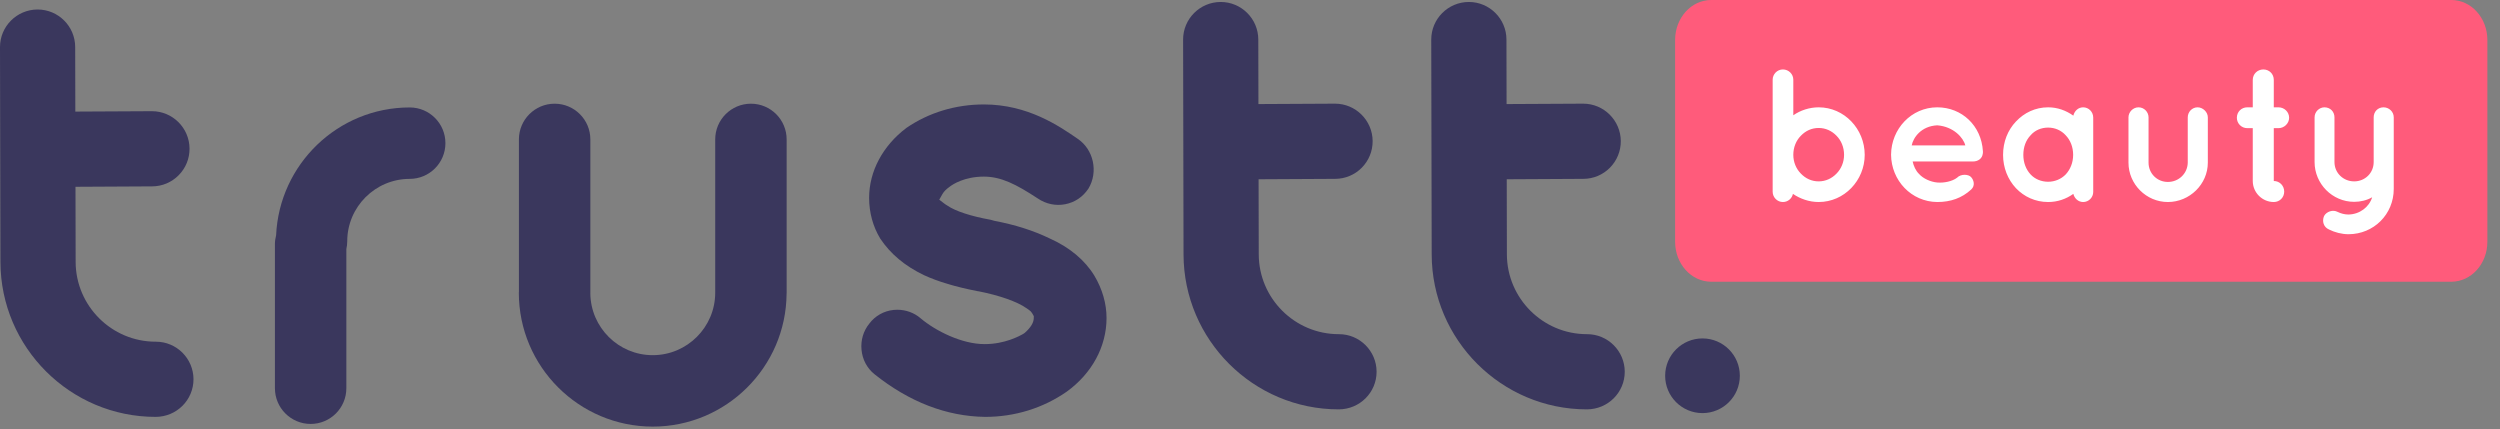 <?xml version="1.0" encoding="utf-8"?>
<svg width="198" height="34" viewBox="0 0 198 34" fill="none" xmlns="http://www.w3.org/2000/svg">
<rect x="0" y="0" width="198" height="34" fill="#808080" stroke="none"/>
<path d="M83.14 18.887L83.122 18.878C81.846 18.262 80.42 17.808 78.764 17.491L78.456 17.405C76.941 17.137 75.666 16.723 75.049 16.294L75.006 16.267C74.912 16.215 74.839 16.159 74.802 16.131L74.388 15.816L74.644 15.364C74.754 15.168 74.952 14.972 75.229 14.778C75.452 14.605 76.376 13.988 77.922 13.988C79.292 13.988 80.479 14.595 82.19 15.717C82.844 16.162 83.617 16.323 84.37 16.174C85.132 16.024 85.768 15.595 86.209 14.93C86.998 13.614 86.617 11.835 85.343 10.986C83.862 9.967 81.396 8.272 77.922 8.272C75.679 8.272 73.555 8.916 71.779 10.136C69.915 11.547 68.834 13.572 68.834 15.669C68.834 16.835 69.14 17.951 69.717 18.898C70.527 20.11 71.66 21.061 73.17 21.788C74.293 22.306 75.69 22.724 77.431 23.062L77.519 23.073C79.153 23.395 80.574 23.898 81.27 24.393C81.41 24.48 81.541 24.576 81.633 24.66L81.744 24.803L81.878 25.041L81.874 25.204C81.867 25.559 81.628 25.948 81.168 26.357L81.078 26.422C80.754 26.616 79.572 27.253 77.996 27.253C76.192 27.262 74.093 26.209 72.906 25.204C72.4 24.768 71.744 24.532 71.066 24.532C70.967 24.532 70.868 24.535 70.767 24.547C69.997 24.63 69.317 25.012 68.855 25.622C68.378 26.209 68.161 26.942 68.232 27.7C68.302 28.465 68.661 29.149 69.241 29.623C72.005 31.834 74.963 32.978 78.027 33.017C80.369 33.017 82.603 32.327 84.481 31.023C86.484 29.576 87.638 27.445 87.638 25.184C87.638 24.047 87.305 22.89 86.676 21.838C85.925 20.602 84.702 19.581 83.14 18.887Z" fill="#3A375D"/>
<path d="M12.347 27.062H12.327C8.84 27.062 5.997 24.225 5.991 20.738L5.979 14.794L12.05 14.761C12.845 14.757 13.591 14.444 14.151 13.877C14.71 13.312 15.016 12.563 15.011 11.767C15.002 10.134 13.667 8.806 12.034 8.806L5.966 8.838L5.955 3.723C5.952 2.085 4.617 0.752 2.979 0.752C1.33 0.755 -0.004 2.094 8.97203e-06 3.736L0.035 20.75C0.049 27.514 5.563 33.017 12.327 33.017C13.994 33.014 15.327 31.675 15.325 30.033C15.321 28.395 13.986 27.062 12.347 27.062Z" fill="#3A375D"/>
<path d="M106.049 26.466H106.029C102.542 26.466 99.699 23.63 99.693 20.142L99.68 14.198L105.751 14.165C106.547 14.162 107.293 13.848 107.853 13.283C108.412 12.716 108.717 11.967 108.713 11.172C108.704 9.538 107.368 8.21 105.736 8.21L99.668 8.242L99.657 3.127C99.653 1.489 98.319 0.156 96.68 0.156C95.031 0.159 93.698 1.498 93.702 3.14L93.736 20.154C93.751 26.919 99.265 32.422 106.028 32.422C107.696 32.419 109.029 31.079 109.026 29.439C109.023 27.799 107.687 26.466 106.049 26.466Z" fill="#3A375D"/>
<path d="M125.702 26.466H125.682C122.196 26.466 119.353 23.63 119.346 20.142L119.334 14.198L125.405 14.165C126.201 14.162 126.946 13.848 127.506 13.283C128.065 12.716 128.371 11.967 128.367 11.172C128.357 9.538 127.022 8.21 125.39 8.21L119.321 8.242L119.311 3.127C119.307 1.489 117.972 0.156 116.334 0.156C114.685 0.159 113.352 1.498 113.355 3.14L113.39 20.154C113.404 26.919 118.919 32.422 125.682 32.422C127.349 32.419 128.683 31.079 128.68 29.439C128.676 27.799 127.341 26.466 125.702 26.466Z" fill="#3A375D"/>
<path d="M59.474 8.213C57.912 8.213 56.645 9.48 56.645 11.041V23.181C56.645 25.909 54.425 28.129 51.697 28.129C48.988 28.129 46.785 25.939 46.754 23.236C46.754 23.232 46.756 23.228 46.756 23.223V11.041C46.756 9.48 45.49 8.213 43.927 8.213C42.365 8.213 41.098 9.48 41.098 11.041V23.112C41.098 23.136 41.091 23.157 41.091 23.181C41.091 29.028 45.849 33.787 51.697 33.787C57.517 33.787 62.252 29.074 62.298 23.265C62.298 23.251 62.302 23.237 62.302 23.223V11.041C62.302 9.48 61.036 8.213 59.474 8.213Z" fill="#3A375D"/>
<path d="M32.449 8.51C26.762 8.51 22.12 13.012 21.868 18.637C21.812 18.858 21.774 19.085 21.774 19.323V30.747C21.774 32.31 23.041 33.576 24.603 33.576C26.165 33.576 27.431 32.31 27.431 30.747V19.723C27.475 19.527 27.501 19.324 27.501 19.115C27.501 16.387 29.72 14.167 32.449 14.167C34.011 14.167 35.277 12.901 35.277 11.338C35.277 9.777 34.011 8.51 32.449 8.51Z" fill="#3A375D"/>
<path d="M134.837 26.803C133.204 26.803 131.88 28.128 131.88 29.761C131.88 31.395 133.204 32.718 134.837 32.718C136.471 32.718 137.795 31.395 137.795 29.761C137.795 28.128 136.471 26.803 134.837 26.803Z" fill="#3A375D"/>
<path d="M194.142 22.313H135.527C133.948 22.313 132.669 20.897 132.669 19.149V3.164C132.669 1.417 133.948 0 135.527 0H194.142C195.72 0 197 1.417 197 3.164V19.149C197 20.897 195.72 22.313 194.142 22.313Z" fill="#FF5B7B"/>
<path d="M140.395 15.19C140.395 15.625 140.755 16 141.205 16C141.61 16 141.925 15.715 142 15.355C142.57 15.745 143.29 16 144.04 16C146.065 16 147.685 14.29 147.685 12.265C147.685 10.21 146.065 8.5 144.04 8.5C143.305 8.5 142.585 8.74 142.03 9.13V6.31C142.03 5.875 141.67 5.5 141.205 5.5C140.755 5.5 140.395 5.875 140.395 6.31V12.25C140.395 12.25 140.395 12.25 140.395 12.265V15.19ZM142.63 10.75C143.005 10.36 143.485 10.135 144.04 10.135C144.58 10.135 145.075 10.36 145.45 10.75C145.825 11.125 146.05 11.665 146.05 12.265C146.05 12.835 145.825 13.375 145.45 13.75C145.075 14.14 144.58 14.365 144.04 14.365C143.485 14.365 143.005 14.14 142.63 13.75C142.255 13.375 142.03 12.835 142.03 12.265C142.03 11.665 142.255 11.125 142.63 10.75ZM153.432 16C154.497 16 155.382 15.685 156.117 15.01C156.462 14.695 156.312 14.245 156.117 14.035C155.922 13.795 155.307 13.75 154.992 14.08C154.617 14.365 153.972 14.5 153.432 14.455C152.907 14.41 152.307 14.14 151.992 13.78C151.722 13.525 151.557 13.135 151.482 12.79H156.252C156.672 12.79 156.987 12.55 157.032 12.19C157.047 12.16 157.047 12.085 157.047 12.055C157.047 12.025 157.047 11.995 157.047 11.98C156.927 9.955 155.382 8.5 153.432 8.5C151.377 8.5 149.787 10.21 149.772 12.25C149.787 14.29 151.377 15.985 153.432 16ZM153.432 9.925C154.737 10.03 155.502 10.915 155.652 11.515H151.407C151.527 10.9 152.157 9.985 153.432 9.925ZM165.783 9.31C165.783 8.86 165.423 8.5 164.988 8.5C164.598 8.5 164.298 8.785 164.208 9.16C163.638 8.755 162.963 8.5 162.213 8.5C161.193 8.5 160.308 8.935 159.663 9.625C159.018 10.3 158.643 11.23 158.643 12.265C158.643 13.285 159.018 14.215 159.663 14.905C160.308 15.58 161.193 16 162.213 16C162.963 16 163.638 15.76 164.208 15.355C164.298 15.715 164.598 16 164.988 16C165.423 16 165.783 15.64 165.783 15.205V12.265V9.31ZM163.608 13.81C163.248 14.185 162.738 14.395 162.213 14.395C161.673 14.395 161.163 14.185 160.818 13.81C160.458 13.42 160.248 12.88 160.248 12.265C160.248 11.635 160.458 11.095 160.818 10.72C161.163 10.315 161.673 10.105 162.213 10.105C162.738 10.105 163.248 10.315 163.608 10.72C163.968 11.095 164.193 11.635 164.193 12.265C164.193 12.88 163.968 13.42 163.608 13.81ZM174.86 12.88V9.295C174.86 8.875 174.47 8.5 174.05 8.5C173.6 8.5 173.27 8.875 173.27 9.295V12.88C173.255 13.735 172.565 14.41 171.695 14.41C170.84 14.41 170.165 13.735 170.165 12.88V9.295C170.165 8.875 169.82 8.5 169.37 8.5C168.935 8.5 168.575 8.875 168.575 9.295V12.88C168.575 14.59 169.985 16 171.695 16C173.42 16 174.86 14.59 174.86 12.88ZM180.459 8.5H180.084V6.325C180.084 5.86 179.724 5.5 179.259 5.5C178.794 5.5 178.419 5.86 178.419 6.325V8.5H177.984C177.519 8.5 177.159 8.86 177.159 9.325C177.159 9.775 177.519 10.15 177.984 10.15H178.419V14.335C178.419 15.25 179.169 16 180.084 16C180.549 16 180.909 15.64 180.909 15.175C180.909 14.71 180.549 14.335 180.084 14.335V10.15H180.459C180.909 10.15 181.299 9.775 181.299 9.325C181.299 8.86 180.909 8.5 180.459 8.5ZM188.775 8.5C188.325 8.5 187.995 8.845 187.995 9.295V12.835C187.995 13.705 187.305 14.365 186.45 14.365C185.595 14.365 184.89 13.705 184.89 12.835V9.295C184.89 8.845 184.56 8.5 184.095 8.5C183.69 8.5 183.315 8.845 183.315 9.295V12.835C183.315 14.56 184.725 15.985 186.45 15.985C186.945 15.985 187.455 15.865 187.875 15.625C187.635 16.405 186.885 16.975 186 16.99C185.7 16.99 185.415 16.915 185.13 16.78C184.77 16.585 184.26 16.75 184.065 17.11C183.885 17.53 184.035 17.995 184.455 18.175C184.905 18.4 185.46 18.55 186 18.55C187.995 18.55 189.585 16.975 189.585 14.965V12.835V9.295C189.585 8.845 189.21 8.5 188.775 8.5Z" fill="white"/>
</svg>
